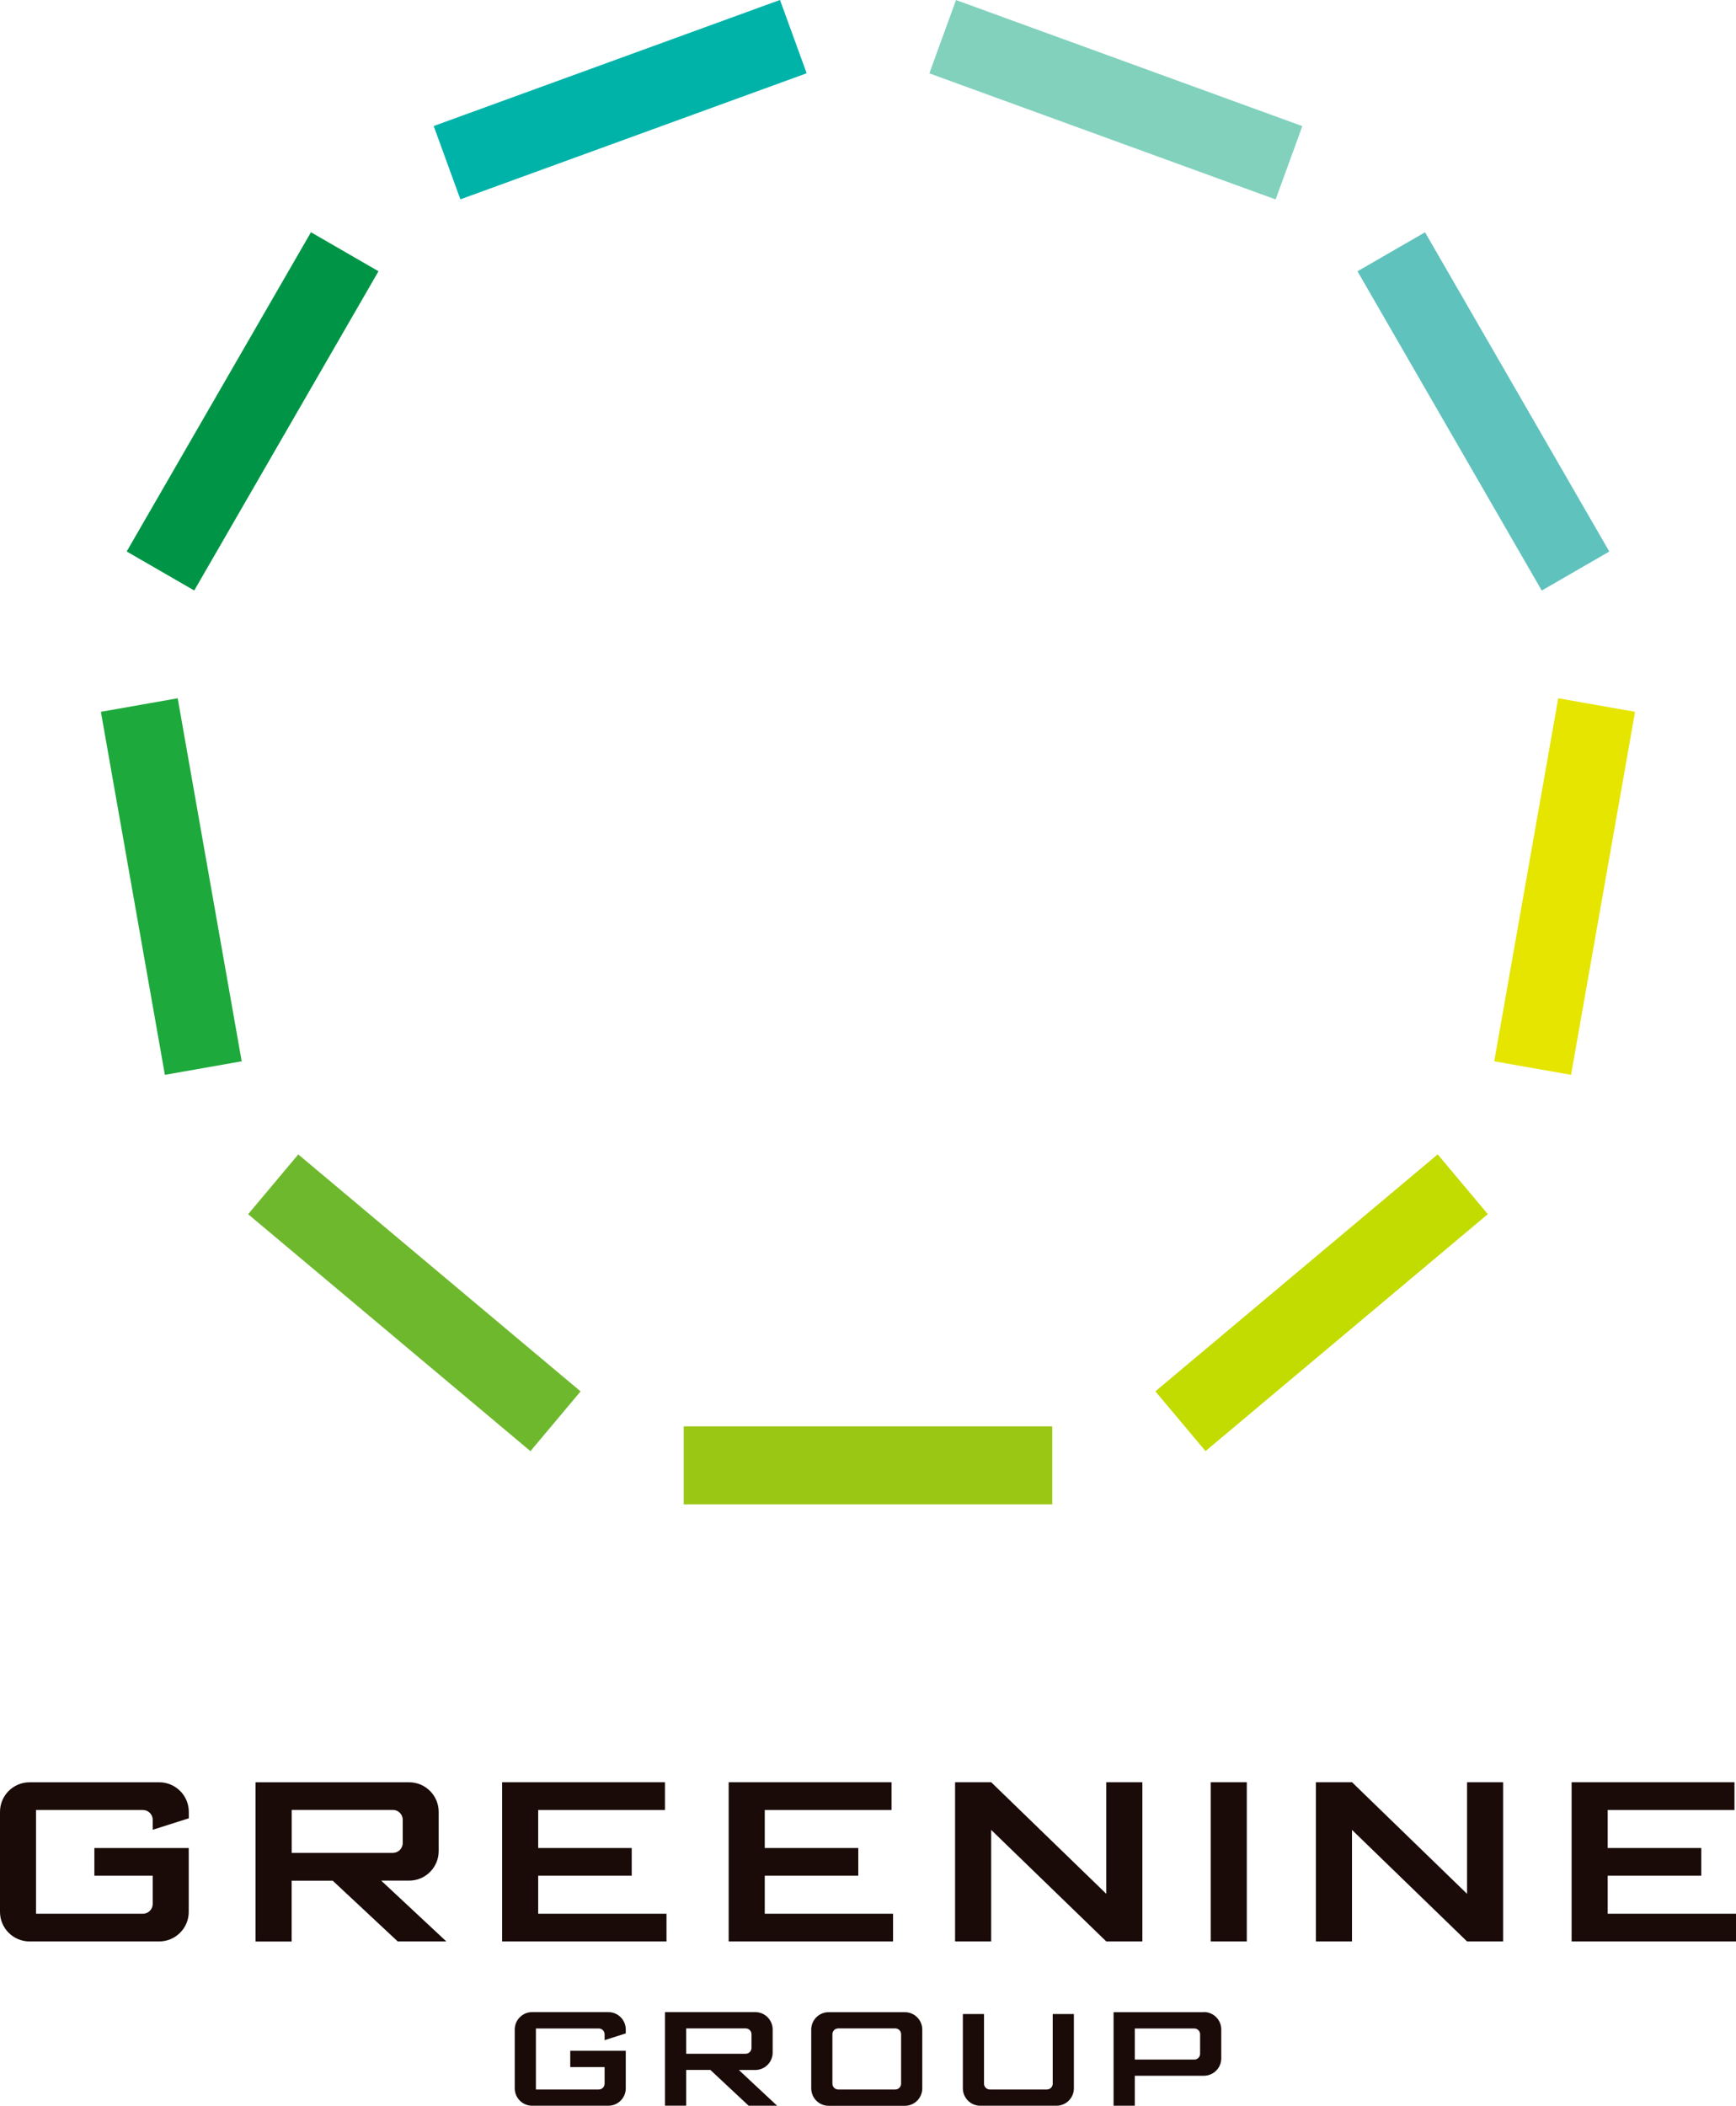 <?xml version="1.0" encoding="UTF-8"?><svg id="_レイヤー_2" xmlns="http://www.w3.org/2000/svg" viewBox="0 0 250.18 303.38"><defs><style>.cls-1{fill:#00b3a9;}.cls-2{fill:#009546;}.cls-3{fill:#e5e500;}.cls-4{fill:#c2db00;}.cls-5{fill:#1ea93c;}.cls-6{fill:#1a0b08;}.cls-7{fill:#9ac714;}.cls-8{fill:#6eb82d;}.cls-9{fill:#5fc2bd;}.cls-10{fill:#81d1bd;}</style></defs><g id="title"><g><g><rect class="cls-4" x="163.91" y="182.07" width="53.11" height="11.24" transform="translate(-76.09 166.34) rotate(-40)"/><rect class="cls-3" x="198.94" y="122.1" width="53.11" height="11.24" transform="translate(60.55 327.62) rotate(-80)"/><rect class="cls-9" x="208.16" y="32.72" width="11.24" height="53.11" transform="translate(-1 114.83) rotate(-30)"/><rect class="cls-10" x="155.18" y="-12.19" width="11.24" height="53.11" transform="translate(92.31 160.56) rotate(-70)"/><rect class="cls-7" x="98.53" y="205.5" width="53.11" height="11.24"/><rect class="cls-8" x="54.09" y="161.14" width="11.24" height="53.11" transform="translate(-122.45 112.79) rotate(-50)"/><rect class="cls-5" x="19.06" y="101.17" width="11.24" height="53.11" transform="translate(-21.8 6.23) rotate(-10)"/><rect class="cls-2" x="9.85" y="53.65" width="53.11" height="11.24" transform="translate(-33.13 61.16) rotate(-60)"/><rect class="cls-1" x="62.82" y="8.74" width="53.11" height="11.24" transform="translate(.48 31.43) rotate(-20)"/></g><g><g><path class="cls-6" d="M57.33,279.71h6.99l-9.38-8.76h4.02c2.35,0,4.26-1.91,4.26-4.26v-5.65c0-2.35-1.91-4.26-4.26-4.26h-22.13v22.94h5.2v-8.76h5.92l9.38,8.76Zm-15.29-18.95h14.58c.78,0,1.42,.64,1.42,1.42v3.35c0,.78-.64,1.42-1.42,1.42h-14.58v-6.19Z"/><path class="cls-6" d="M27.21,261.97v-.93c0-2.35-1.91-4.26-4.26-4.26H4.26c-2.35,0-4.26,1.91-4.26,4.26v14.41c0,2.35,1.91,4.26,4.26,4.26H22.94c2.35,0,4.26-1.91,4.26-4.26v-9.2H13.6v3.99h8.41v4.06c0,.78-.64,1.42-1.42,1.42H5.19v-14.95h15.4c.78,0,1.42,.64,1.42,1.42v1.43l5.19-1.65Z"/><polygon class="cls-6" points="77.56 275.72 77.56 270.24 91.04 270.24 91.04 266.25 77.56 266.25 77.56 260.77 95.83 260.77 95.83 256.77 72.36 256.77 72.36 279.71 96.05 279.71 96.05 275.72 77.56 275.72"/><polygon class="cls-6" points="110.21 275.72 110.21 270.24 123.69 270.24 123.69 266.25 110.21 266.25 110.21 260.77 128.48 260.77 128.48 256.77 105.01 256.77 105.01 279.71 128.7 279.71 128.7 275.72 110.21 275.72"/><polygon class="cls-6" points="231.69 275.72 231.69 270.24 245.17 270.24 245.17 266.25 231.69 266.25 231.69 260.77 249.96 260.77 249.96 256.77 226.49 256.77 226.49 279.71 250.18 279.71 250.18 275.72 231.69 275.72"/><rect class="cls-6" x="174.48" y="256.77" width="5.2" height="22.94"/><polygon class="cls-6" points="159.43 256.77 159.43 272.85 142.84 256.77 137.64 256.77 137.64 279.71 142.84 279.71 142.84 263.64 159.43 279.71 164.63 279.71 164.63 256.77 159.43 256.77"/><polygon class="cls-6" points="211.42 256.77 211.42 272.85 194.84 256.77 189.64 256.77 189.64 279.71 194.84 279.71 194.84 263.64 211.42 279.71 216.62 279.71 216.62 256.77 211.42 256.77"/></g><g><path class="cls-6" d="M107.88,303.38h4.11l-5.51-5.15h2.36c1.38,0,2.51-1.12,2.51-2.51v-3.32c0-1.38-1.12-2.51-2.51-2.51h-13.01v13.48h3.06v-5.15h3.48l5.51,5.15Zm-8.99-11.14h8.57c.46,0,.84,.37,.84,.84v1.97c0,.46-.37,.84-.84,.84h-8.57v-3.64Z"/><path class="cls-6" d="M90.18,292.95v-.55c0-1.38-1.12-2.51-2.51-2.51h-10.98c-1.38,0-2.51,1.12-2.51,2.51v8.47c0,1.38,1.12,2.51,2.51,2.51h10.98c1.38,0,2.51-1.12,2.51-2.51v-5.41h-8v2.35h4.95v2.39c0,.46-.37,.84-.84,.84h-9.06v-8.79h9.06c.46,0,.84,.37,.84,.84v.84l3.05-.97Z"/><path class="cls-6" d="M130.4,289.9h-10.98c-1.38,0-2.51,1.12-2.51,2.51v8.47c0,1.38,1.12,2.51,2.51,2.51h10.98c1.38,0,2.51-1.12,2.51-2.51v-8.47c0-1.38-1.12-2.51-2.51-2.51Zm-.54,10.3c0,.46-.37,.84-.84,.84h-8.22c-.46,0-.84-.37-.84-.84v-7.12c0-.46,.37-.84,.84-.84h8.22c.46,0,.84,.37,.84,.84v7.12Z"/><path class="cls-6" d="M151.71,290.17v10.03c0,.46-.37,.84-.84,.84h-8.22c-.46,0-.84-.37-.84-.84v-10.03h-3.05v10.7c0,1.38,1.12,2.51,2.51,2.51h10.98c1.38,0,2.51-1.12,2.51-2.51v-10.7h-3.05Z"/><path class="cls-6" d="M173.49,289.9h-13.01v13.48h3.06v-4.32h9.95c1.38,0,2.51-1.12,2.51-2.51v-4.16c0-1.38-1.12-2.51-2.51-2.51Zm-.54,5.99c0,.46-.37,.84-.84,.84h-8.57v-4.48h8.57c.46,0,.84,.37,.84,.84v2.8Z"/></g></g></g></g></svg>